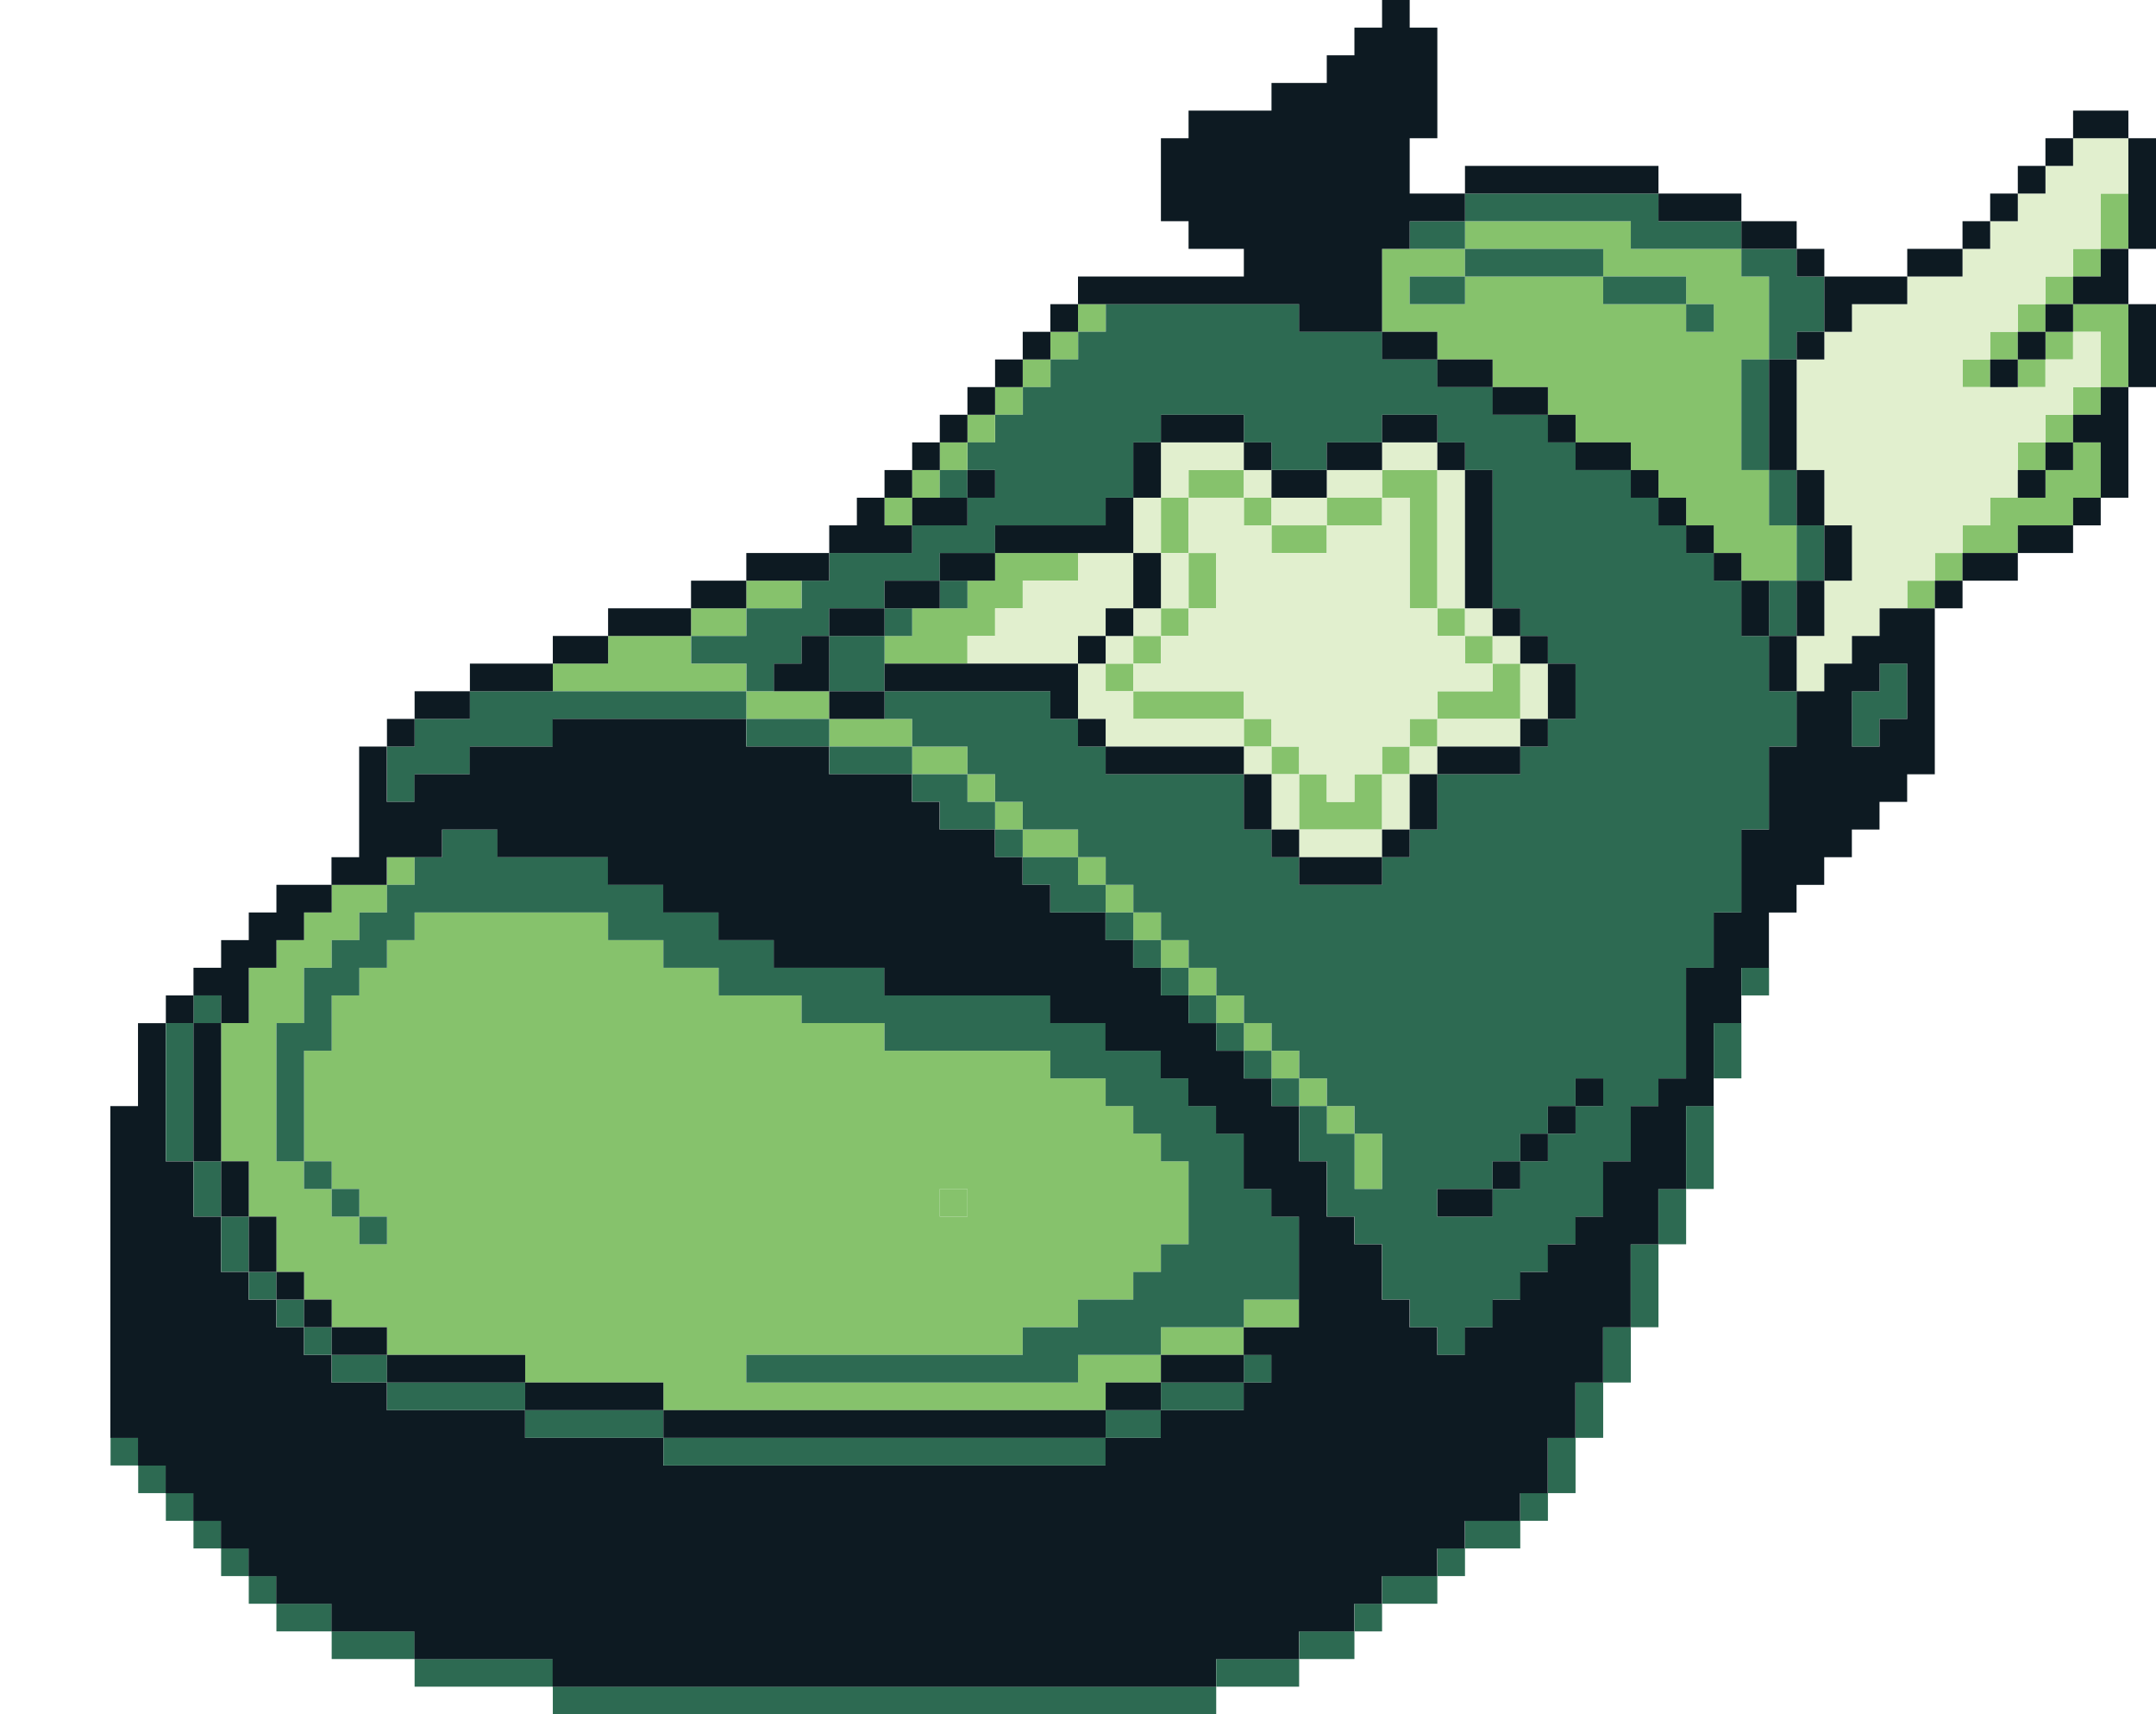 <?xml version="1.0" encoding="UTF-8"?>
<svg id="Layer_2" data-name="Layer 2" xmlns="http://www.w3.org/2000/svg" viewBox="0 0 1083.22 861.11">
  <defs>
    <style>
      .cls-1 {
        fill: #2d6a52;
      }

      .cls-2 {
        fill: #0d1a22;
      }

      .cls-3 {
        fill: #e1efce;
      }

      .cls-4 {
        fill: #86c26c;
      }
    </style>
  </defs>
  <g id="Layer_1-2" data-name="Layer 1-2">
    <g>
      <rect class="cls-4" x="472.17" y="597.22" width="13.89" height="13.89"/>
      <g>
        <path class="cls-4" d="m555.5,680.56h-13.89v13.89h-166.65v-13.89h138.88v-13.89h27.78v-13.89h27.78v-13.89h13.89v-13.89h13.89v-41.67h-13.89v-13.89h-13.89v-13.89h-13.89v-13.89h-27.78v-13.89h-83.32v-13.89h-41.66v-13.89h-41.66v-13.89h-27.78v-13.89h-27.78v-13.89h-97.21v13.89h-13.89v13.89h-13.89v13.89h-13.89v27.78h-13.89v55.56h13.89v13.89h13.89v13.89h13.89v13.89h-13.89v-13.89h-13.89v-13.89h-13.89v-13.89h-13.89v-69.44h13.89v-27.78h13.89v-13.89h13.89v-13.89h13.89v-13.89h-27.78v13.89h-13.89v13.89h-13.89v13.89h-13.89v27.78h-13.89v69.44h13.89v27.78h13.89v27.78h13.89v13.89h13.89v13.89h27.78v13.89h69.44v13.89h69.44v13.89h222.2v-13.89h27.77v-13.89h-27.78Zm-83.33-83.33h13.89v13.89h-13.89v-13.89Z"/>
        <polygon class="cls-4" points="597.16 666.67 583.27 666.67 583.27 680.56 597.16 680.56 611.05 680.56 624.94 680.56 624.94 666.67 611.05 666.67 597.16 666.67"/>
        <polygon class="cls-4" points="624.94 652.78 624.94 666.67 638.83 666.67 652.71 666.67 652.71 652.78 638.83 652.78 624.94 652.78"/>
        <polygon class="cls-4" points="680.49 583.33 680.49 597.22 694.38 597.22 694.38 583.33 694.38 569.44 680.49 569.44 680.49 583.33"/>
        <rect class="cls-4" x="666.6" y="555.56" width="13.89" height="13.89"/>
        <rect class="cls-4" x="652.71" y="541.67" width="13.89" height="13.89"/>
        <rect class="cls-4" x="638.83" y="527.78" width="13.89" height="13.89"/>
        <rect class="cls-4" x="624.94" y="513.89" width="13.89" height="13.89"/>
        <rect class="cls-4" x="611.05" y="500" width="13.89" height="13.89"/>
        <rect class="cls-4" x="597.16" y="486.11" width="13.89" height="13.89"/>
        <rect class="cls-4" x="583.27" y="472.22" width="13.89" height="13.89"/>
        <rect class="cls-4" x="569.39" y="458.33" width="13.89" height="13.89"/>
        <rect class="cls-4" x="555.5" y="444.44" width="13.89" height="13.89"/>
        <rect class="cls-4" x="541.61" y="430.56" width="13.89" height="13.89"/>
        <rect class="cls-4" x="194.42" y="430.56" width="13.89" height="13.89"/>
        <polygon class="cls-4" points="527.72 416.67 513.84 416.67 513.84 430.56 527.72 430.56 541.61 430.56 541.61 416.67 527.72 416.67"/>
        <rect class="cls-4" x="499.95" y="402.78" width="13.89" height="13.89"/>
        <polygon class="cls-4" points="680.49 402.78 666.6 402.78 666.6 388.89 652.71 388.89 652.71 402.78 652.71 416.67 666.6 416.67 680.49 416.67 694.38 416.67 694.38 402.78 694.38 388.89 680.49 388.89 680.49 402.78"/>
        <rect class="cls-4" x="486.06" y="388.89" width="13.89" height="13.89"/>
        <rect class="cls-4" x="694.38" y="375" width="13.89" height="13.89"/>
        <rect class="cls-4" x="638.83" y="375" width="13.89" height="13.89"/>
        <polygon class="cls-4" points="472.17 375 458.29 375 458.29 388.89 472.17 388.89 486.06 388.89 486.06 375 472.17 375"/>
        <rect class="cls-4" x="708.26" y="361.11" width="13.89" height="13.89"/>
        <rect class="cls-4" x="624.94" y="361.11" width="13.89" height="13.89"/>
        <polygon class="cls-4" points="444.4 361.11 430.51 361.11 416.62 361.11 416.62 375 430.51 375 444.4 375 458.29 375 458.29 361.11 444.4 361.11"/>
        <polygon class="cls-4" points="611.05 347.22 597.16 347.22 583.27 347.22 569.39 347.22 569.39 361.11 583.27 361.11 597.16 361.11 611.05 361.11 624.94 361.11 624.94 347.22 611.05 347.22"/>
        <polygon class="cls-4" points="402.74 347.22 388.85 347.22 374.96 347.22 374.96 361.11 388.85 361.11 402.74 361.11 416.62 361.11 416.62 347.22 402.74 347.22"/>
        <polygon class="cls-4" points="749.92 347.22 736.04 347.22 722.15 347.22 722.15 361.11 736.04 361.11 749.92 361.11 763.81 361.11 763.81 347.22 763.81 333.33 749.92 333.33 749.92 347.22"/>
        <rect class="cls-4" x="555.5" y="333.33" width="13.89" height="13.89"/>
        <polygon class="cls-4" points="361.08 333.33 347.19 333.33 347.19 319.44 333.3 319.44 319.41 319.44 305.52 319.44 305.52 333.33 291.64 333.33 277.75 333.33 277.75 347.22 291.64 347.22 305.52 347.22 319.41 347.22 333.3 347.22 347.19 347.22 361.08 347.22 374.96 347.22 374.96 333.33 361.08 333.33"/>
        <rect class="cls-4" x="736.04" y="319.44" width="13.89" height="13.89"/>
        <rect class="cls-4" x="569.39" y="319.44" width="13.89" height="13.89"/>
        <polygon class="cls-4" points="472.17 333.33 486.06 333.33 486.06 319.44 499.95 319.44 499.95 305.56 513.84 305.56 513.84 291.67 527.72 291.67 541.61 291.67 541.61 277.78 527.72 277.78 513.84 277.78 499.95 277.78 499.95 291.67 486.06 291.67 486.06 305.56 472.17 305.56 458.29 305.56 458.29 319.44 444.4 319.44 444.4 333.33 458.29 333.33 472.17 333.33"/>
        <rect class="cls-4" x="722.15" y="305.56" width="13.89" height="13.89"/>
        <rect class="cls-4" x="583.27" y="305.56" width="13.89" height="13.89"/>
        <polygon class="cls-4" points="374.96 319.44 374.96 305.56 361.08 305.56 347.19 305.56 347.19 319.44 361.08 319.44 374.96 319.44"/>
        <rect class="cls-4" x="958.24" y="291.67" width="13.89" height="13.89"/>
        <polygon class="cls-4" points="611.05 291.67 611.05 277.78 597.16 277.78 597.16 291.67 597.16 305.56 611.05 305.56 611.05 291.67"/>
        <polygon class="cls-4" points="402.74 305.56 402.74 291.67 388.85 291.67 374.96 291.67 374.96 305.56 388.85 305.56 402.74 305.56"/>
        <rect class="cls-4" x="972.13" y="277.78" width="13.89" height="13.89"/>
        <polygon class="cls-4" points="652.71 277.78 666.6 277.78 666.6 263.89 652.71 263.89 638.83 263.89 638.83 277.78 652.71 277.78"/>
        <polygon class="cls-4" points="888.8 250 888.8 236.11 874.91 236.11 874.91 222.22 874.91 208.33 874.91 194.44 874.91 180.56 888.8 180.56 888.8 166.67 888.8 152.78 888.8 138.89 874.91 138.89 874.91 125 861.02 125 847.14 125 833.25 125 819.36 125 819.36 111.11 805.47 111.11 791.59 111.11 777.7 111.11 763.81 111.11 749.92 111.11 736.04 111.11 736.04 125 749.92 125 763.81 125 777.7 125 791.59 125 805.47 125 805.47 138.89 819.36 138.89 833.25 138.89 847.14 138.89 847.14 152.78 861.02 152.78 861.02 166.67 847.14 166.67 847.14 152.78 833.25 152.78 819.36 152.78 805.47 152.78 805.47 138.89 791.59 138.89 777.7 138.89 763.81 138.89 749.92 138.89 736.04 138.89 736.04 152.78 722.15 152.78 708.26 152.78 708.26 138.89 722.15 138.89 736.04 138.89 736.04 125 722.15 125 708.26 125 694.38 125 694.38 138.89 694.38 152.78 694.38 166.67 708.26 166.67 722.15 166.67 722.15 180.56 736.04 180.56 749.92 180.56 749.92 194.44 763.81 194.44 777.7 194.44 777.7 208.33 791.59 208.33 791.59 222.22 805.47 222.22 819.36 222.22 819.36 236.11 833.25 236.11 833.25 250 847.14 250 847.14 263.89 861.02 263.89 861.02 277.78 874.91 277.78 874.91 291.67 888.8 291.67 902.69 291.67 902.69 277.78 902.69 263.89 888.8 263.89 888.8 250"/>
        <polygon class="cls-4" points="708.26 263.89 708.26 277.78 708.26 291.67 708.26 305.56 722.15 305.56 722.15 291.67 722.15 277.78 722.15 263.89 722.15 250 722.15 236.11 708.26 236.11 694.38 236.11 694.38 250 708.26 250 708.26 263.89"/>
        <polygon class="cls-4" points="694.38 263.89 694.38 250 680.49 250 666.6 250 666.6 263.89 680.49 263.89 694.38 263.89"/>
        <rect class="cls-4" x="624.94" y="250" width="13.89" height="13.89"/>
        <polygon class="cls-4" points="597.16 250 583.27 250 583.27 263.89 583.27 277.78 597.16 277.78 597.16 263.89 597.16 250"/>
        <rect class="cls-4" x="444.4" y="250" width="13.89" height="13.89"/>
        <polygon class="cls-4" points="1027.67 236.11 1027.67 250 1013.79 250 999.9 250 999.9 263.89 986.01 263.89 986.01 277.78 999.9 277.78 1013.79 277.78 1013.79 263.89 1027.67 263.89 1041.56 263.89 1041.56 250 1055.45 250 1055.45 236.11 1055.45 222.22 1041.56 222.22 1041.56 236.11 1027.67 236.11"/>
        <polygon class="cls-4" points="624.94 250 624.94 236.11 611.05 236.11 597.16 236.11 597.16 250 611.05 250 624.94 250"/>
        <rect class="cls-4" x="458.29" y="236.11" width="13.89" height="13.89"/>
        <rect class="cls-4" x="1013.79" y="222.22" width="13.89" height="13.89"/>
        <rect class="cls-4" x="472.17" y="222.22" width="13.89" height="13.89"/>
        <rect class="cls-4" x="1027.67" y="208.33" width="13.89" height="13.89"/>
        <rect class="cls-4" x="486.06" y="208.33" width="13.89" height="13.89"/>
        <rect class="cls-4" x="1041.56" y="194.44" width="13.89" height="13.89"/>
        <rect class="cls-4" x="499.95" y="194.44" width="13.89" height="13.89"/>
        <rect class="cls-4" x="1013.79" y="180.56" width="13.89" height="13.89"/>
        <rect class="cls-4" x="986.01" y="180.56" width="13.89" height="13.89"/>
        <rect class="cls-4" x="513.84" y="180.56" width="13.89" height="13.89"/>
        <rect class="cls-4" x="1027.67" y="166.67" width="13.89" height="13.89"/>
        <rect class="cls-4" x="999.9" y="166.67" width="13.89" height="13.89"/>
        <rect class="cls-4" x="527.72" y="166.67" width="13.89" height="13.89"/>
        <polygon class="cls-4" points="1055.45 166.67 1055.45 180.56 1055.45 194.44 1069.34 194.44 1069.34 180.56 1069.34 166.67 1069.34 152.78 1055.45 152.78 1041.56 152.78 1041.56 166.67 1055.45 166.67"/>
        <rect class="cls-4" x="1013.79" y="152.78" width="13.89" height="13.89"/>
        <rect class="cls-4" x="541.61" y="152.78" width="13.89" height="13.89"/>
        <rect class="cls-4" x="1027.67" y="138.89" width="13.89" height="13.89"/>
        <rect class="cls-4" x="1041.56" y="125" width="13.89" height="13.89"/>
        <polygon class="cls-4" points="1055.45 97.22 1055.45 111.11 1055.45 125 1069.34 125 1069.34 111.11 1069.34 97.22 1055.45 97.22"/>
      </g>
      <g>
        <polygon class="cls-1" points="583.27 847.22 569.39 847.22 555.5 847.22 541.61 847.22 527.72 847.22 513.84 847.22 499.95 847.22 486.06 847.22 472.17 847.22 458.29 847.22 444.4 847.22 430.51 847.22 416.62 847.22 402.74 847.22 388.85 847.22 374.96 847.22 361.08 847.22 347.19 847.22 333.3 847.22 319.41 847.22 305.52 847.22 291.64 847.22 277.75 847.22 277.75 861.11 291.64 861.11 305.52 861.11 319.41 861.11 333.3 861.11 347.19 861.11 361.08 861.11 374.96 861.11 388.85 861.11 402.74 861.11 416.62 861.11 430.51 861.11 444.4 861.11 458.29 861.11 472.17 861.11 486.06 861.11 499.95 861.11 513.84 861.11 527.72 861.11 541.61 861.11 555.5 861.11 569.39 861.11 583.27 861.11 597.16 861.11 611.05 861.11 611.05 847.22 597.16 847.22 583.27 847.22"/>
        <polygon class="cls-1" points="624.94 833.33 611.05 833.33 611.05 847.22 624.94 847.22 638.83 847.22 652.71 847.22 652.71 833.33 638.83 833.33 624.94 833.33"/>
        <polygon class="cls-1" points="263.86 833.33 249.97 833.33 236.09 833.33 222.2 833.33 208.31 833.33 208.31 847.22 222.2 847.22 236.09 847.22 249.97 847.22 263.86 847.22 277.75 847.22 277.75 833.33 263.86 833.33"/>
        <polygon class="cls-1" points="652.71 819.44 652.71 833.33 666.6 833.33 680.49 833.33 680.49 819.44 666.6 819.44 652.71 819.44"/>
        <polygon class="cls-1" points="194.42 819.44 180.54 819.44 166.65 819.44 166.65 833.33 180.54 833.33 194.42 833.33 208.31 833.33 208.31 819.44 194.42 819.44"/>
        <rect class="cls-1" x="680.49" y="805.56" width="13.89" height="13.89"/>
        <polygon class="cls-1" points="152.76 805.56 138.88 805.56 138.88 819.44 152.76 819.44 166.65 819.44 166.65 805.56 152.76 805.56"/>
        <polygon class="cls-1" points="694.38 791.67 694.38 805.56 708.26 805.56 722.15 805.56 722.15 791.67 708.26 791.67 694.38 791.67"/>
        <rect class="cls-1" x="124.99" y="791.67" width="13.89" height="13.89"/>
        <rect class="cls-1" x="722.15" y="777.78" width="13.89" height="13.89"/>
        <rect class="cls-1" x="111.1" y="777.78" width="13.89" height="13.89"/>
        <polygon class="cls-1" points="736.04 763.89 736.04 777.78 749.92 777.78 763.81 777.78 763.81 763.89 749.92 763.89 736.04 763.89"/>
        <rect class="cls-1" x="97.21" y="763.89" width="13.89" height="13.89"/>
        <rect class="cls-1" x="763.81" y="750" width="13.89" height="13.89"/>
        <rect class="cls-1" x="83.33" y="750" width="13.89" height="13.89"/>
        <rect class="cls-1" x="69.44" y="736.11" width="13.89" height="13.89"/>
        <polygon class="cls-1" points="777.7 736.11 777.7 750 791.59 750 791.59 736.11 791.59 722.22 777.7 722.22 777.7 736.11"/>
        <polygon class="cls-1" points="347.19 736.11 361.08 736.11 374.96 736.11 388.85 736.11 402.74 736.11 416.62 736.11 430.51 736.11 444.4 736.11 458.29 736.11 472.17 736.11 486.06 736.11 499.95 736.11 513.84 736.11 527.72 736.11 541.61 736.11 555.5 736.11 555.5 722.22 541.61 722.22 527.72 722.22 513.84 722.22 499.95 722.22 486.06 722.22 472.17 722.22 458.29 722.22 444.4 722.22 430.51 722.22 416.62 722.22 402.74 722.22 388.85 722.22 374.96 722.22 361.08 722.22 347.19 722.22 333.3 722.22 333.3 736.11 347.19 736.11"/>
        <rect class="cls-1" x="55.55" y="722.22" width="13.89" height="13.89"/>
        <polygon class="cls-1" points="583.27 722.22 583.27 708.33 569.39 708.33 555.5 708.33 555.5 722.22 569.39 722.22 583.27 722.22"/>
        <polygon class="cls-1" points="277.75 722.22 291.64 722.22 305.52 722.22 319.41 722.22 333.3 722.22 333.3 708.33 319.41 708.33 305.52 708.33 291.64 708.33 277.75 708.33 263.86 708.33 263.86 722.22 277.75 722.22"/>
        <polygon class="cls-1" points="791.59 708.33 791.59 722.22 805.47 722.22 805.47 708.33 805.47 694.44 791.59 694.44 791.59 708.33"/>
        <polygon class="cls-1" points="611.05 708.33 624.94 708.33 624.94 694.44 611.05 694.44 597.16 694.44 583.27 694.44 583.27 708.33 597.16 708.33 611.05 708.33"/>
        <polygon class="cls-1" points="208.31 708.33 222.2 708.33 236.09 708.33 249.97 708.33 263.86 708.33 263.86 694.44 249.97 694.44 236.09 694.44 222.2 694.44 208.31 694.44 194.42 694.44 194.42 708.33 208.31 708.33"/>
        <rect class="cls-1" x="624.94" y="680.56" width="13.89" height="13.89"/>
        <polygon class="cls-1" points="180.54 694.44 194.42 694.44 194.42 680.56 180.54 680.56 166.65 680.56 166.65 694.44 180.54 694.44"/>
        <polygon class="cls-1" points="805.47 680.56 805.47 694.44 819.36 694.44 819.36 680.56 819.36 666.67 805.47 666.67 805.47 680.56"/>
        <rect class="cls-1" x="152.76" y="666.67" width="13.89" height="13.89"/>
        <rect class="cls-1" x="138.88" y="652.78" width="13.89" height="13.89"/>
        <rect class="cls-1" x="124.99" y="638.89" width="13.89" height="13.89"/>
        <polygon class="cls-1" points="819.36 638.89 819.36 652.78 819.36 666.67 833.25 666.67 833.25 652.78 833.25 638.89 833.25 625 819.36 625 819.36 638.89"/>
        <polygon class="cls-1" points="111.1 638.89 124.99 638.89 124.99 625 124.99 611.11 111.1 611.11 111.1 625 111.1 638.89"/>
        <rect class="cls-1" x="180.54" y="611.11" width="13.89" height="13.89"/>
        <polygon class="cls-1" points="833.25 611.11 833.25 625 847.14 625 847.14 611.11 847.14 597.22 833.25 597.22 833.25 611.11"/>
        <rect class="cls-1" x="166.65" y="597.22" width="13.89" height="13.89"/>
        <polygon class="cls-1" points="97.21 611.11 111.1 611.11 111.1 597.22 111.1 583.33 97.21 583.33 97.21 597.22 97.21 611.11"/>
        <rect class="cls-1" x="152.76" y="583.33" width="13.89" height="13.89"/>
        <polygon class="cls-1" points="152.76 569.44 152.76 555.56 152.76 541.67 152.76 527.78 166.65 527.78 166.65 513.89 166.65 500 180.54 500 180.54 486.11 194.42 486.11 194.42 472.22 208.31 472.22 208.31 458.33 222.2 458.33 236.09 458.33 249.97 458.33 263.86 458.33 277.75 458.33 291.64 458.33 305.52 458.33 305.52 472.22 319.41 472.22 333.3 472.22 333.3 486.11 347.19 486.11 361.08 486.11 361.08 500 374.96 500 388.85 500 402.74 500 402.74 513.89 416.62 513.89 430.51 513.89 444.4 513.89 444.4 527.78 458.29 527.78 472.17 527.78 486.06 527.78 499.95 527.78 513.84 527.78 527.72 527.78 527.72 541.67 541.61 541.67 555.5 541.67 555.5 555.56 569.39 555.56 569.39 569.44 583.27 569.44 583.27 583.33 597.16 583.33 597.16 597.22 597.16 611.11 597.16 625 583.27 625 583.27 638.89 569.39 638.89 569.39 652.78 555.5 652.78 541.61 652.78 541.61 666.67 527.72 666.67 513.84 666.67 513.84 680.56 499.95 680.56 486.06 680.56 472.17 680.56 458.29 680.56 444.4 680.56 430.51 680.56 416.62 680.56 402.74 680.56 388.85 680.56 374.96 680.56 374.96 694.44 388.85 694.44 402.74 694.44 416.62 694.44 430.51 694.44 444.4 694.44 458.29 694.44 472.17 694.44 486.06 694.44 499.95 694.44 513.84 694.44 527.72 694.44 541.61 694.44 541.61 680.56 555.5 680.56 569.39 680.56 583.27 680.56 583.27 666.67 597.16 666.67 611.05 666.67 624.94 666.67 624.94 652.78 638.83 652.78 652.71 652.78 652.71 638.89 652.71 625 652.71 611.11 638.83 611.11 638.83 597.22 624.94 597.22 624.94 583.33 624.94 569.44 611.05 569.44 611.05 555.56 597.16 555.56 597.16 541.67 583.27 541.67 583.27 527.78 569.39 527.78 555.5 527.78 555.5 513.89 541.61 513.89 527.72 513.89 527.72 500 513.84 500 499.95 500 486.06 500 472.17 500 458.29 500 444.4 500 444.4 486.11 430.51 486.11 416.62 486.11 402.74 486.11 388.85 486.11 388.85 472.22 374.96 472.22 361.08 472.22 361.08 458.33 347.19 458.33 333.3 458.33 333.3 444.44 319.41 444.44 305.52 444.44 305.52 430.56 291.64 430.56 277.75 430.56 263.86 430.56 249.97 430.56 249.97 416.67 236.09 416.67 222.2 416.67 222.2 430.56 208.31 430.56 208.31 444.44 194.42 444.44 194.42 458.33 180.54 458.33 180.54 472.22 166.65 472.22 166.65 486.11 152.76 486.11 152.76 500 152.76 513.89 138.88 513.89 138.88 527.78 138.88 541.67 138.88 555.56 138.88 569.44 138.88 583.33 152.76 583.33 152.76 569.44"/>
        <polygon class="cls-1" points="97.21 569.44 97.21 555.56 97.21 541.67 97.21 527.78 97.21 513.89 83.33 513.89 83.33 527.78 83.33 541.67 83.33 555.56 83.33 569.44 83.33 583.33 97.21 583.33 97.21 569.44"/>
        <polygon class="cls-1" points="847.14 569.44 847.14 583.33 847.14 597.22 861.02 597.22 861.02 583.33 861.02 569.44 861.02 555.56 847.14 555.56 847.14 569.44"/>
        <rect class="cls-1" x="638.83" y="541.67" width="13.89" height="13.89"/>
        <polygon class="cls-1" points="874.91 527.78 874.91 513.89 861.02 513.89 861.02 527.78 861.02 541.67 874.91 541.67 874.91 527.78"/>
        <rect class="cls-1" x="624.94" y="527.78" width="13.89" height="13.89"/>
        <rect class="cls-1" x="611.05" y="513.89" width="13.89" height="13.89"/>
        <rect class="cls-1" x="597.16" y="500" width="13.89" height="13.89"/>
        <rect class="cls-1" x="97.21" y="500" width="13.89" height="13.89"/>
        <rect class="cls-1" x="874.91" y="486.11" width="13.89" height="13.89"/>
        <rect class="cls-1" x="583.27" y="486.11" width="13.89" height="13.89"/>
        <rect class="cls-1" x="569.39" y="472.22" width="13.89" height="13.89"/>
        <rect class="cls-1" x="555.5" y="458.33" width="13.89" height="13.89"/>
        <polygon class="cls-1" points="541.61 444.44 541.61 430.56 527.72 430.56 513.84 430.56 513.84 444.44 527.72 444.44 527.72 458.33 541.61 458.33 555.5 458.33 555.5 444.44 541.61 444.44"/>
        <rect class="cls-1" x="499.95" y="416.67" width="13.89" height="13.89"/>
        <polygon class="cls-1" points="486.06 402.78 486.06 388.89 472.17 388.89 458.29 388.89 458.29 402.78 472.17 402.78 472.17 416.67 486.06 416.67 499.95 416.67 499.95 402.78 486.06 402.78"/>
        <polygon class="cls-1" points="208.31 388.89 222.2 388.89 236.09 388.89 236.09 375 249.97 375 263.86 375 277.75 375 277.75 361.11 291.64 361.11 305.52 361.11 319.41 361.11 333.3 361.11 347.19 361.11 361.08 361.11 374.96 361.11 374.96 347.22 361.08 347.22 347.19 347.22 333.3 347.22 319.41 347.22 305.52 347.22 291.64 347.22 277.75 347.22 263.86 347.22 249.97 347.22 236.09 347.22 236.09 361.11 222.2 361.11 208.31 361.11 208.31 375 194.42 375 194.42 388.89 194.42 402.78 208.31 402.78 208.31 388.89"/>
        <polygon class="cls-1" points="444.4 375 430.51 375 416.62 375 416.62 388.89 430.51 388.89 444.4 388.89 458.29 388.89 458.29 375 444.4 375"/>
        <polygon class="cls-1" points="944.35 361.11 958.24 361.11 958.24 347.22 958.24 333.33 944.35 333.33 944.35 347.22 930.46 347.22 930.46 361.11 930.46 375 944.35 375 944.35 361.11"/>
        <polygon class="cls-1" points="402.74 361.11 388.85 361.11 374.96 361.11 374.96 375 388.85 375 402.74 375 416.62 375 416.62 361.11 402.74 361.11"/>
        <path class="cls-1" d="m388.85,333.33h13.89v-13.89h13.89v-13.89h27.77v-13.89h27.78v-13.89h27.78v-13.89h55.55v-13.89h13.89v-27.78h13.89v-13.89h41.66v13.89h13.89v13.89h27.77v-13.89h27.78v-13.89h27.77v13.89h13.89v13.89h13.89v69.44h13.89v13.89h13.89v13.89h13.89v27.78h-13.89v13.89h-13.89v13.89h-41.66v27.78h-13.89v13.89h-13.89v13.89h-41.66v-13.89h-13.89v-13.89h-13.89v-27.78h-69.44v-13.89h-13.89v-13.89h-13.89v-13.89h-83.32v13.89h13.89v13.89h27.78v13.89h13.89v13.89h13.89v13.89h27.78v13.89h13.89v13.89h13.89v13.89h13.89v13.89h13.89v13.89h13.89v13.89h13.89v13.89h13.89v13.89h13.89v13.89h13.89v13.89h13.89v13.89h13.89v27.78h-13.89v-27.78h-13.89v-13.89h-13.89v27.78h13.89v27.78h13.89v13.89h13.89v27.78h13.89v13.89h13.89v13.89h13.89v-13.89h13.89v-13.89h13.89v-13.89h13.89v-13.89h13.89v-13.89h13.89v-27.78h13.89v-27.78h13.89v-13.89h13.89v-55.56h13.89v-27.78h13.89v-41.67h13.89v-41.67h13.89v-27.78h-13.89v-27.78h-13.89v-27.78h-13.89v-13.89h-13.89v-13.89h-13.89v-13.89h-13.89v-13.89h-27.78v-13.89h-13.89v-13.89h-27.78v-13.89h-27.78v-13.89h-27.77v-13.89h-41.66v-13.89h-97.21v13.89h-13.89v13.89h-13.89v13.89h-13.89v13.89h-13.89v13.89h-13.89v13.89h13.89v13.89h-13.89v13.89h-27.78v13.89h-41.66v13.89h-13.89v13.89h-27.78v13.89h-27.77v13.89h27.77v13.89h13.89v-13.89h-.05Zm416.62,208.33v13.89h-13.89v13.89h-13.89v13.89h-13.89v13.89h-13.89v13.89h-27.78v-13.89h27.78v-13.89h13.89v-13.89h13.89v-13.89h13.89v-13.89h13.89Z"/>
        <polygon class="cls-1" points="444.4 319.44 430.51 319.44 416.62 319.44 416.62 333.33 416.62 347.22 430.51 347.22 444.4 347.22 444.4 333.33 444.4 319.44"/>
        <polygon class="cls-1" points="902.69 305.56 902.69 291.67 888.8 291.67 888.8 305.56 888.8 319.44 902.69 319.44 902.69 305.56"/>
        <rect class="cls-1" x="444.4" y="305.56" width="13.89" height="13.89"/>
        <rect class="cls-1" x="472.17" y="291.67" width="13.89" height="13.89"/>
        <polygon class="cls-1" points="916.58 277.78 916.58 263.89 902.69 263.89 902.69 277.78 902.69 291.67 916.58 291.67 916.58 277.78"/>
        <polygon class="cls-1" points="902.69 236.11 888.8 236.11 888.8 250 888.8 263.89 902.69 263.89 902.69 250 902.69 236.11"/>
        <rect class="cls-1" x="472.17" y="236.11" width="13.89" height="13.89"/>
        <polygon class="cls-1" points="888.8 208.33 888.8 194.44 888.8 180.56 874.91 180.56 874.91 194.44 874.91 208.33 874.91 222.22 874.91 236.11 888.8 236.11 888.8 222.22 888.8 208.33"/>
        <polygon class="cls-1" points="902.69 166.67 916.58 166.67 916.58 152.78 916.58 138.89 902.69 138.89 902.69 125 888.8 125 874.91 125 874.91 138.89 888.8 138.89 888.8 152.78 888.8 166.67 888.8 180.56 902.69 180.56 902.69 166.67"/>
        <rect class="cls-1" x="847.14" y="152.78" width="13.89" height="13.89"/>
        <polygon class="cls-1" points="819.36 152.78 833.25 152.78 847.14 152.78 847.14 138.89 833.25 138.89 819.36 138.89 805.47 138.89 805.47 152.78 819.36 152.78"/>
        <polygon class="cls-1" points="708.26 138.89 708.26 152.78 722.15 152.78 736.04 152.78 736.04 138.89 722.15 138.89 708.26 138.89"/>
        <polygon class="cls-1" points="749.92 138.89 763.81 138.89 777.7 138.89 791.59 138.89 805.47 138.89 805.47 125 791.59 125 777.7 125 763.81 125 749.92 125 736.04 125 736.04 138.89 749.92 138.89"/>
        <polygon class="cls-1" points="861.02 111.11 847.14 111.11 833.25 111.11 833.25 97.22 819.36 97.22 805.47 97.22 791.59 97.22 777.7 97.22 763.81 97.22 749.92 97.22 736.04 97.22 736.04 111.11 749.92 111.11 763.81 111.11 777.7 111.11 791.59 111.11 805.47 111.11 819.36 111.11 819.36 125 833.25 125 847.14 125 861.02 125 874.91 125 874.91 111.11 861.02 111.11"/>
        <polygon class="cls-1" points="708.26 111.11 708.26 125 722.15 125 736.04 125 736.04 111.11 722.15 111.11 708.26 111.11"/>
      </g>
      <g>
        <polygon class="cls-3" points="666.6 416.67 652.71 416.67 652.71 430.56 666.6 430.56 680.49 430.56 694.38 430.56 694.38 416.67 680.49 416.67 666.6 416.67"/>
        <polygon class="cls-3" points="694.38 402.78 694.38 416.67 708.26 416.67 708.26 402.78 708.26 388.89 694.38 388.89 694.38 402.78"/>
        <polygon class="cls-3" points="652.71 388.89 638.83 388.89 638.83 402.78 638.83 416.67 652.71 416.67 652.71 402.78 652.71 388.89"/>
        <rect class="cls-3" x="708.26" y="375" width="13.89" height="13.89"/>
        <rect class="cls-3" x="624.94" y="375" width="13.89" height="13.89"/>
        <polygon class="cls-3" points="736.04 361.11 722.15 361.11 722.15 375 736.04 375 749.92 375 763.81 375 763.81 361.11 749.92 361.11 736.04 361.11"/>
        <polygon class="cls-3" points="611.05 361.11 597.16 361.11 583.27 361.11 569.39 361.11 569.39 347.22 555.5 347.22 555.5 333.33 541.61 333.33 541.61 347.22 541.61 361.11 555.5 361.11 555.5 375 569.39 375 583.27 375 597.16 375 611.05 375 624.94 375 624.94 361.11 611.05 361.11"/>
        <polygon class="cls-3" points="763.81 347.22 763.81 361.11 777.7 361.11 777.7 347.22 777.7 333.33 763.81 333.33 763.81 347.22"/>
        <rect class="cls-3" x="749.92" y="319.44" width="13.89" height="13.89"/>
        <polygon class="cls-3" points="736.04 319.44 722.15 319.44 722.15 305.56 708.26 305.56 708.26 291.67 708.26 277.78 708.26 263.89 708.26 250 694.38 250 694.38 263.89 680.49 263.89 666.6 263.89 666.6 277.78 652.71 277.78 638.83 277.78 638.83 263.89 624.94 263.89 624.94 250 611.05 250 597.16 250 597.16 263.89 597.16 277.78 611.05 277.78 611.05 291.67 611.05 305.56 597.16 305.56 597.16 319.44 583.27 319.44 583.27 333.33 569.39 333.33 569.39 347.22 583.27 347.22 597.16 347.22 611.05 347.22 624.94 347.22 624.94 361.11 638.83 361.11 638.83 375 652.71 375 652.71 388.89 666.6 388.89 666.6 402.78 680.49 402.78 680.49 388.89 694.38 388.89 694.38 375 708.26 375 708.26 361.11 722.15 361.11 722.15 347.22 736.04 347.22 749.92 347.22 749.92 333.33 736.04 333.33 736.04 319.44"/>
        <rect class="cls-3" x="555.5" y="319.44" width="13.89" height="13.89"/>
        <rect class="cls-3" x="736.04" y="305.56" width="13.89" height="13.89"/>
        <rect class="cls-3" x="569.39" y="305.56" width="13.89" height="13.89"/>
        <polygon class="cls-3" points="555.5 319.44 555.5 305.56 569.39 305.56 569.39 291.67 569.39 277.78 555.5 277.78 541.61 277.78 541.61 291.67 527.72 291.67 513.84 291.67 513.84 305.56 499.95 305.56 499.95 319.44 486.06 319.44 486.06 333.33 499.95 333.33 513.84 333.33 527.72 333.33 541.61 333.33 541.61 319.44 555.5 319.44"/>
        <polygon class="cls-3" points="597.16 291.67 597.16 277.78 583.27 277.78 583.27 291.67 583.27 305.56 597.16 305.56 597.16 291.67"/>
        <polygon class="cls-3" points="583.27 263.89 583.27 250 569.39 250 569.39 263.89 569.39 277.78 583.27 277.78 583.27 263.89"/>
        <polygon class="cls-3" points="722.15 263.89 722.15 277.78 722.15 291.67 722.15 305.56 736.04 305.56 736.04 291.67 736.04 277.78 736.04 263.89 736.04 250 736.04 236.11 722.15 236.11 722.15 250 722.15 263.89"/>
        <polygon class="cls-3" points="652.71 263.89 666.6 263.89 666.6 250 652.71 250 638.83 250 638.83 263.89 652.71 263.89"/>
        <polygon class="cls-3" points="694.38 250 694.38 236.11 680.49 236.11 666.6 236.11 666.6 250 680.49 250 694.38 250"/>
        <rect class="cls-3" x="624.94" y="236.11" width="13.89" height="13.89"/>
        <polygon class="cls-3" points="597.16 236.11 611.05 236.11 624.94 236.11 624.94 222.22 611.05 222.22 597.16 222.22 583.27 222.22 583.27 236.11 583.27 250 597.16 250 597.16 236.11"/>
        <polygon class="cls-3" points="722.15 236.11 722.15 222.22 708.26 222.22 694.38 222.22 694.38 236.11 708.26 236.11 722.15 236.11"/>
        <polygon class="cls-3" points="1055.45 69.44 1041.56 69.44 1041.56 83.33 1027.67 83.33 1027.67 97.22 1013.79 97.22 1013.79 111.11 999.9 111.11 999.9 125 986.01 125 986.01 138.89 972.13 138.89 958.24 138.89 958.24 152.78 944.35 152.78 930.46 152.78 930.46 166.67 916.58 166.67 916.58 180.56 902.69 180.56 902.69 194.44 902.69 208.33 902.69 222.22 902.69 236.11 916.58 236.11 916.58 250 916.58 263.89 930.46 263.89 930.46 277.78 930.46 291.67 916.58 291.67 916.58 305.56 916.58 319.44 902.69 319.44 902.69 333.33 902.69 347.22 916.58 347.22 916.58 333.33 930.46 333.33 930.46 319.44 944.35 319.44 944.35 305.56 958.24 305.56 958.24 291.67 972.13 291.67 972.13 277.78 986.01 277.78 986.01 263.89 999.9 263.89 999.9 250 1013.79 250 1013.79 236.11 1013.79 222.22 1027.67 222.22 1027.67 208.33 1041.56 208.33 1041.56 194.44 1055.45 194.44 1055.45 180.56 1055.45 166.67 1041.56 166.67 1041.56 180.56 1027.67 180.56 1027.67 194.44 1013.79 194.44 999.9 194.44 986.01 194.44 986.01 180.56 999.9 180.56 999.9 166.67 1013.79 166.67 1013.79 152.78 1027.67 152.78 1027.67 138.89 1041.56 138.89 1041.56 125 1055.45 125 1055.45 111.11 1055.45 97.22 1069.34 97.22 1069.34 83.33 1069.34 69.44 1055.45 69.44"/>
      </g>
      <g>
        <polygon class="cls-2" points="541.61 708.33 527.72 708.33 513.84 708.33 499.95 708.33 486.06 708.33 472.17 708.33 458.29 708.33 444.4 708.33 430.51 708.33 416.62 708.33 402.74 708.33 388.85 708.33 374.96 708.33 361.08 708.33 347.19 708.33 333.3 708.33 333.3 722.22 347.19 722.22 361.08 722.22 374.96 722.22 388.85 722.22 402.74 722.22 416.62 722.22 430.51 722.22 444.4 722.22 458.29 722.22 472.17 722.22 486.06 722.22 499.95 722.22 513.84 722.22 527.72 722.22 541.61 722.22 555.5 722.22 555.5 708.33 541.61 708.33"/>
        <polygon class="cls-2" points="569.39 694.44 555.5 694.44 555.5 708.33 569.39 708.33 583.27 708.33 583.27 694.44 569.39 694.44"/>
        <polygon class="cls-2" points="291.64 708.33 305.52 708.33 319.41 708.33 333.3 708.33 333.3 694.44 319.41 694.44 305.52 694.44 291.64 694.44 277.75 694.44 263.86 694.44 263.86 708.33 277.75 708.33 291.64 708.33"/>
        <polygon class="cls-2" points="597.16 680.56 583.27 680.56 583.27 694.44 597.16 694.44 611.05 694.44 624.94 694.44 624.94 680.56 611.05 680.56 597.16 680.56"/>
        <polygon class="cls-2" points="222.2 694.44 236.09 694.44 249.97 694.44 263.86 694.44 263.86 680.56 249.97 680.56 236.09 680.56 222.2 680.56 208.31 680.56 194.42 680.56 194.42 694.44 208.31 694.44 222.2 694.44"/>
        <polygon class="cls-2" points="194.42 680.56 194.42 666.67 180.54 666.67 166.65 666.67 166.65 680.56 180.54 680.56 194.42 680.56"/>
        <rect class="cls-2" x="152.76" y="652.78" width="13.89" height="13.89"/>
        <rect class="cls-2" x="138.88" y="638.89" width="13.89" height="13.89"/>
        <polygon class="cls-2" points="138.88 625 138.88 611.11 124.99 611.11 124.99 625 124.99 638.89 138.88 638.89 138.88 625"/>
        <polygon class="cls-2" points="722.15 597.22 722.15 611.11 736.04 611.11 749.92 611.11 749.92 597.22 736.04 597.22 722.15 597.22"/>
        <polygon class="cls-2" points="124.99 597.22 124.99 583.33 111.1 583.33 111.1 597.22 111.1 611.11 124.99 611.11 124.99 597.22"/>
        <rect class="cls-2" x="749.92" y="583.33" width="13.89" height="13.89"/>
        <rect class="cls-2" x="763.81" y="569.44" width="13.89" height="13.89"/>
        <polygon class="cls-2" points="111.1 569.44 111.1 555.56 111.1 541.67 111.1 527.78 111.1 513.89 97.21 513.89 97.21 527.78 97.21 541.67 97.21 555.56 97.21 569.44 97.21 583.33 111.1 583.33 111.1 569.44"/>
        <rect class="cls-2" x="777.7" y="555.56" width="13.89" height="13.89"/>
        <rect class="cls-2" x="791.59" y="541.67" width="13.89" height="13.89"/>
        <polygon class="cls-2" points="111.1 513.89 124.99 513.89 124.99 500 124.99 486.11 138.88 486.11 138.88 472.22 152.76 472.22 152.76 458.33 166.65 458.33 166.65 444.44 152.76 444.44 138.88 444.44 138.88 458.33 124.99 458.33 124.99 472.22 111.1 472.22 111.1 486.11 97.21 486.11 97.21 500 111.1 500 111.1 513.89"/>
        <rect class="cls-2" x="83.33" y="500" width="13.89" height="13.89"/>
        <polygon class="cls-2" points="666.6 430.56 652.71 430.56 652.71 444.44 666.6 444.44 680.49 444.44 694.38 444.44 694.38 430.56 680.49 430.56 666.6 430.56"/>
        <rect class="cls-2" x="694.38" y="416.67" width="13.89" height="13.89"/>
        <rect class="cls-2" x="638.83" y="416.67" width="13.89" height="13.89"/>
        <polygon class="cls-2" points="708.26 402.78 708.26 416.67 722.15 416.67 722.15 402.78 722.15 388.89 708.26 388.89 708.26 402.78"/>
        <polygon class="cls-2" points="638.83 388.89 624.94 388.89 624.94 402.78 624.94 416.67 638.83 416.67 638.83 402.78 638.83 388.89"/>
        <polygon class="cls-2" points="736.04 375 722.15 375 722.15 388.89 736.04 388.89 749.92 388.89 763.81 388.89 763.81 375 749.92 375 736.04 375"/>
        <polygon class="cls-2" points="611.05 375 597.16 375 583.27 375 569.39 375 555.5 375 555.5 388.89 569.39 388.89 583.27 388.89 597.16 388.89 611.05 388.89 624.94 388.89 624.94 375 611.05 375"/>
        <rect class="cls-2" x="763.81" y="361.11" width="13.89" height="13.89"/>
        <rect class="cls-2" x="541.61" y="361.11" width="13.89" height="13.89"/>
        <rect class="cls-2" x="194.42" y="361.11" width="13.89" height="13.89"/>
        <polygon class="cls-2" points="777.7 361.11 791.59 361.11 791.59 347.22 791.59 333.33 777.7 333.33 777.7 347.22 777.7 361.11"/>
        <polygon class="cls-2" points="416.62 347.22 416.62 361.11 430.51 361.11 444.4 361.11 444.4 347.22 430.51 347.22 416.62 347.22"/>
        <polygon class="cls-2" points="236.09 361.11 236.09 347.22 222.2 347.22 208.31 347.22 208.31 361.11 222.2 361.11 236.09 361.11"/>
        <polygon class="cls-2" points="541.61 333.33 527.72 333.33 513.84 333.33 499.95 333.33 486.06 333.33 472.17 333.33 458.29 333.33 444.4 333.33 444.4 347.22 458.29 347.22 472.17 347.22 486.06 347.22 499.95 347.22 513.84 347.22 527.72 347.22 527.72 361.11 541.61 361.11 541.61 347.22 541.61 333.33"/>
        <polygon class="cls-2" points="416.62 347.22 416.62 333.33 416.62 319.44 402.74 319.44 402.74 333.33 388.85 333.33 388.85 347.22 402.74 347.22 416.62 347.22"/>
        <polygon class="cls-2" points="263.86 347.22 277.75 347.22 277.75 333.33 263.86 333.33 249.97 333.33 236.09 333.33 236.09 347.22 249.97 347.22 263.86 347.22"/>
        <polygon class="cls-2" points="888.8 333.33 888.8 347.22 902.69 347.22 902.69 333.33 902.69 319.44 888.8 319.44 888.8 333.33"/>
        <rect class="cls-2" x="763.81" y="319.44" width="13.89" height="13.89"/>
        <rect class="cls-2" x="541.61" y="319.44" width="13.89" height="13.89"/>
        <polygon class="cls-2" points="305.52 333.33 305.52 319.44 291.64 319.44 277.75 319.44 277.75 333.33 291.64 333.33 305.52 333.33"/>
        <path class="cls-2" d="m944.35,305.56v13.89h-13.89v13.89h-13.89v13.89h-13.89v27.78h-13.89v41.67h-13.89v41.67h-13.89v27.78h-13.89v55.56h-13.89v13.89h-13.89v27.78h-13.89v27.78h-13.89v13.89h-13.89v13.89h-13.89v13.89h-13.89v13.89h-13.89v13.89h-13.89v-13.89h-13.89v-13.89h-13.89v-27.78h-13.89v-13.89h-13.89v-27.78h-13.89v-27.78h-13.89v-13.89h-13.89v-13.89h-13.89v-13.89h-13.89v-13.89h-13.89v-13.89h-13.89v-13.89h-13.89v-13.89h-27.78v-13.89h-13.89v-13.89h-13.89v-13.89h-27.78v-13.89h-13.89v-13.89h-41.66v-13.89h-41.66v-13.89h-97.21v13.89h-41.66v13.89h-27.77v13.89h-13.89v-27.78h-13.89v55.56h-13.89v13.89h27.78v-13.89h27.78v-13.89h27.77v13.89h55.55v13.89h27.78v13.89h27.78v13.89h27.77v13.89h55.55v13.89h83.32v13.89h27.78v13.89h27.77v13.89h13.89v13.89h13.89v13.89h13.89v27.78h13.89v13.89h13.89v55.56h-27.77v13.89h13.89v13.89h-13.89v13.89h-41.66v13.89h-27.77v13.89h-222.2v-13.89h-69.44v-13.89h-69.44v-13.89h-27.78v-13.89h-13.89v-13.89h-13.89v-13.89h-13.89v-13.89h-13.89v-27.78h-13.89v-27.78h-13.89v-69.44h-13.89v41.67h-13.89v166.67h13.89v13.89h13.89v13.89h13.89v13.89h13.89v13.89h13.89v13.89h13.89v13.89h27.77v13.89h41.66v13.89h69.44v13.89h333.3v-13.89h41.66v-13.89h27.78v-13.89h13.89v-13.89h27.77v-13.89h13.89v-13.89h27.78v-13.89h13.89v-27.78h13.89v-27.78h13.89v-27.78h13.89v-41.67h13.89v-27.78h13.89v-41.67h13.89v-41.67h13.89v-27.78h13.89v-27.78h13.89v-13.89h13.89v-13.89h13.89v-13.89h13.89v-13.89h13.89v-13.89h13.89v-83.33h-27.78.03Zm13.89,41.67v13.89h-13.89v13.89h-13.89v-27.78h13.89v-13.89h13.89v13.89h0Z"/>
        <rect class="cls-2" x="749.92" y="305.56" width="13.89" height="13.89"/>
        <rect class="cls-2" x="555.5" y="305.56" width="13.89" height="13.89"/>
        <polygon class="cls-2" points="444.4 319.44 444.4 305.56 430.51 305.56 416.62 305.56 416.62 319.44 430.51 319.44 444.4 319.44"/>
        <polygon class="cls-2" points="333.3 319.44 347.19 319.44 347.19 305.56 333.3 305.56 319.41 305.56 305.52 305.56 305.52 319.44 319.41 319.44 333.3 319.44"/>
        <rect class="cls-2" x="972.13" y="291.67" width="13.89" height="13.89"/>
        <polygon class="cls-2" points="902.69 305.56 902.69 319.44 916.58 319.44 916.58 305.56 916.58 291.67 902.69 291.67 902.69 305.56"/>
        <polygon class="cls-2" points="888.8 291.67 874.91 291.67 874.91 305.56 874.91 319.44 888.8 319.44 888.8 305.56 888.8 291.67"/>
        <polygon class="cls-2" points="583.27 291.67 583.27 277.78 569.39 277.78 569.39 291.67 569.39 305.56 583.27 305.56 583.27 291.67"/>
        <polygon class="cls-2" points="472.17 305.56 472.17 291.67 458.29 291.67 444.4 291.67 444.4 305.56 458.29 305.56 472.17 305.56"/>
        <polygon class="cls-2" points="374.96 305.56 374.96 291.67 361.08 291.67 347.19 291.67 347.19 305.56 361.08 305.56 374.96 305.56"/>
        <polygon class="cls-2" points="986.01 277.78 986.01 291.67 999.9 291.67 1013.79 291.67 1013.79 277.78 999.9 277.78 986.01 277.78"/>
        <polygon class="cls-2" points="916.58 291.67 930.46 291.67 930.46 277.78 930.46 263.89 916.58 263.89 916.58 277.78 916.58 291.67"/>
        <rect class="cls-2" x="861.02" y="277.78" width="13.89" height="13.89"/>
        <polygon class="cls-2" points="499.95 291.67 499.95 277.78 486.06 277.78 472.17 277.78 472.17 291.67 486.06 291.67 499.95 291.67"/>
        <polygon class="cls-2" points="402.74 291.67 416.62 291.67 416.62 277.78 402.74 277.78 388.85 277.78 374.96 277.78 374.96 291.67 388.85 291.67 402.74 291.67"/>
        <polygon class="cls-2" points="1013.79 263.89 1013.79 277.78 1027.67 277.78 1041.56 277.78 1041.56 263.89 1027.67 263.89 1013.79 263.89"/>
        <rect class="cls-2" x="847.14" y="263.89" width="13.89" height="13.89"/>
        <polygon class="cls-2" points="527.72 277.78 541.61 277.78 555.5 277.78 569.39 277.78 569.39 263.89 569.39 250 555.5 250 555.5 263.89 541.61 263.89 527.72 263.89 513.84 263.89 499.95 263.89 499.95 277.78 513.84 277.78 527.72 277.78"/>
        <polygon class="cls-2" points="444.4 277.78 458.29 277.78 458.29 263.89 444.4 263.89 444.4 250 430.51 250 430.51 263.89 416.62 263.89 416.62 277.78 430.51 277.78 444.4 277.78"/>
        <rect class="cls-2" x="1041.56" y="250" width="13.89" height="13.89"/>
        <polygon class="cls-2" points="902.69 263.89 916.58 263.89 916.58 250 916.58 236.11 902.69 236.11 902.69 250 902.69 263.89"/>
        <rect class="cls-2" x="833.25" y="250" width="13.89" height="13.89"/>
        <polygon class="cls-2" points="736.04 263.89 736.04 277.78 736.04 291.67 736.04 305.56 749.92 305.56 749.92 291.67 749.92 277.78 749.92 263.89 749.92 250 749.92 236.11 736.04 236.11 736.04 250 736.04 263.89"/>
        <polygon class="cls-2" points="472.17 263.89 486.06 263.89 486.06 250 472.17 250 458.29 250 458.29 263.89 472.17 263.89"/>
        <rect class="cls-2" x="1013.79" y="236.11" width="13.89" height="13.89"/>
        <rect class="cls-2" x="819.36" y="236.11" width="13.89" height="13.89"/>
        <polygon class="cls-2" points="652.71 250 666.6 250 666.6 236.11 652.71 236.11 638.83 236.11 638.83 250 652.71 250"/>
        <polygon class="cls-2" points="583.27 236.11 583.27 222.22 569.39 222.22 569.39 236.11 569.39 250 583.27 250 583.27 236.11"/>
        <rect class="cls-2" x="486.06" y="236.11" width="13.89" height="13.89"/>
        <rect class="cls-2" x="444.4" y="236.11" width="13.89" height="13.89"/>
        <rect class="cls-2" x="1027.67" y="222.22" width="13.89" height="13.89"/>
        <polygon class="cls-2" points="805.47 222.22 791.59 222.22 791.59 236.11 805.47 236.11 819.36 236.11 819.36 222.22 805.47 222.22"/>
        <rect class="cls-2" x="722.15" y="222.22" width="13.89" height="13.89"/>
        <polygon class="cls-2" points="694.38 236.11 694.38 222.22 680.49 222.22 666.6 222.22 666.6 236.11 680.49 236.11 694.38 236.11"/>
        <rect class="cls-2" x="624.94" y="222.22" width="13.89" height="13.89"/>
        <rect class="cls-2" x="458.29" y="222.22" width="13.89" height="13.89"/>
        <rect class="cls-2" x="777.7" y="208.33" width="13.89" height="13.89"/>
        <polygon class="cls-2" points="722.15 222.22 722.15 208.33 708.26 208.33 694.38 208.33 694.38 222.22 708.26 222.22 722.15 222.22"/>
        <polygon class="cls-2" points="611.05 222.22 624.94 222.22 624.94 208.33 611.05 208.33 597.16 208.33 583.27 208.33 583.27 222.22 597.16 222.22 611.05 222.22"/>
        <rect class="cls-2" x="472.17" y="208.33" width="13.89" height="13.89"/>
        <polygon class="cls-2" points="1055.45 208.33 1041.56 208.33 1041.56 222.22 1055.45 222.22 1055.45 236.11 1055.45 250 1069.34 250 1069.34 236.11 1069.34 222.22 1069.34 208.33 1069.34 194.44 1055.45 194.44 1055.45 208.33"/>
        <polygon class="cls-2" points="763.81 194.44 749.92 194.44 749.92 208.33 763.81 208.33 777.7 208.33 777.7 194.44 763.81 194.44"/>
        <rect class="cls-2" x="486.06" y="194.44" width="13.89" height="13.89"/>
        <rect class="cls-2" x="999.9" y="180.56" width="13.89" height="13.89"/>
        <polygon class="cls-2" points="888.8 194.44 888.8 208.33 888.8 222.22 888.8 236.11 902.69 236.11 902.69 222.22 902.69 208.33 902.69 194.44 902.69 180.56 888.8 180.56 888.8 194.44"/>
        <polygon class="cls-2" points="736.04 180.56 722.15 180.56 722.15 194.44 736.04 194.44 749.92 194.44 749.92 180.56 736.04 180.56"/>
        <rect class="cls-2" x="499.95" y="180.56" width="13.89" height="13.89"/>
        <polygon class="cls-2" points="1069.34 180.56 1069.34 194.44 1083.22 194.44 1083.22 180.56 1083.22 166.67 1083.22 152.78 1069.34 152.78 1069.34 166.67 1069.34 180.56"/>
        <rect class="cls-2" x="1013.79" y="166.67" width="13.89" height="13.89"/>
        <rect class="cls-2" x="902.69" y="166.67" width="13.89" height="13.89"/>
        <polygon class="cls-2" points="708.26 166.67 694.38 166.67 694.38 180.56 708.26 180.56 722.15 180.56 722.15 166.67 708.26 166.67"/>
        <rect class="cls-2" x="513.84" y="166.67" width="13.89" height="13.89"/>
        <rect class="cls-2" x="1027.67" y="152.78" width="13.89" height="13.89"/>
        <polygon class="cls-2" points="916.58 166.67 930.46 166.67 930.46 152.78 944.35 152.78 958.24 152.78 958.24 138.89 944.35 138.89 930.46 138.89 916.58 138.89 916.58 152.78 916.58 166.67"/>
        <rect class="cls-2" x="527.72" y="152.78" width="13.89" height="13.89"/>
        <polygon class="cls-2" points="569.39 152.78 583.27 152.78 597.16 152.78 611.05 152.78 624.94 152.78 638.83 152.78 652.71 152.78 652.71 166.67 666.6 166.67 680.49 166.67 694.38 166.67 694.38 152.78 694.38 138.89 694.38 125 708.26 125 708.26 111.11 722.15 111.11 736.04 111.11 736.04 97.22 722.15 97.22 708.26 97.22 708.26 83.33 708.26 69.44 722.15 69.44 722.15 55.56 722.15 41.67 722.15 27.78 722.15 13.89 708.26 13.89 708.26 0 694.38 0 694.38 13.89 680.49 13.89 680.49 27.78 666.6 27.78 666.6 41.67 652.71 41.67 638.83 41.67 638.83 55.56 624.94 55.56 611.05 55.56 597.16 55.56 597.16 69.44 583.27 69.44 583.27 83.33 583.27 97.22 583.27 111.11 597.16 111.11 597.16 125 611.05 125 624.94 125 624.94 138.89 611.05 138.89 597.16 138.89 583.27 138.89 569.39 138.89 555.5 138.89 541.61 138.89 541.61 152.78 555.5 152.78 569.39 152.78"/>
        <polygon class="cls-2" points="1055.45 138.89 1041.56 138.89 1041.56 152.78 1055.45 152.78 1069.34 152.78 1069.34 138.89 1069.34 125 1055.45 125 1055.45 138.89"/>
        <polygon class="cls-2" points="986.01 138.89 986.01 125 972.13 125 958.24 125 958.24 138.89 972.13 138.89 986.01 138.89"/>
        <rect class="cls-2" x="902.69" y="125" width="13.89" height="13.89"/>
        <rect class="cls-2" x="986.01" y="111.11" width="13.89" height="13.89"/>
        <polygon class="cls-2" points="888.8 125 902.69 125 902.69 111.11 888.8 111.11 874.91 111.11 874.91 125 888.8 125"/>
        <rect class="cls-2" x="999.9" y="97.22" width="13.89" height="13.89"/>
        <polygon class="cls-2" points="847.14 111.11 861.02 111.11 874.91 111.11 874.91 97.22 861.02 97.22 847.14 97.22 833.25 97.22 833.25 111.11 847.14 111.11"/>
        <rect class="cls-2" x="1013.79" y="83.33" width="13.89" height="13.89"/>
        <polygon class="cls-2" points="763.81 97.22 777.7 97.22 791.59 97.22 805.47 97.22 819.36 97.22 833.25 97.22 833.25 83.33 819.36 83.33 805.47 83.33 791.59 83.33 777.7 83.33 763.81 83.33 749.92 83.33 736.04 83.33 736.04 97.22 749.92 97.22 763.81 97.22"/>
        <polygon class="cls-2" points="1069.34 69.44 1069.34 83.33 1069.34 97.22 1069.34 111.11 1069.34 125 1083.22 125 1083.22 111.11 1083.22 97.22 1083.22 83.33 1083.22 69.44 1069.34 69.44"/>
        <rect class="cls-2" x="1027.67" y="69.44" width="13.89" height="13.89"/>
        <polygon class="cls-2" points="1069.34 69.44 1069.34 55.56 1055.45 55.56 1041.56 55.56 1041.56 69.44 1055.45 69.44 1069.34 69.44"/>
      </g>
    </g>
  </g>
</svg>